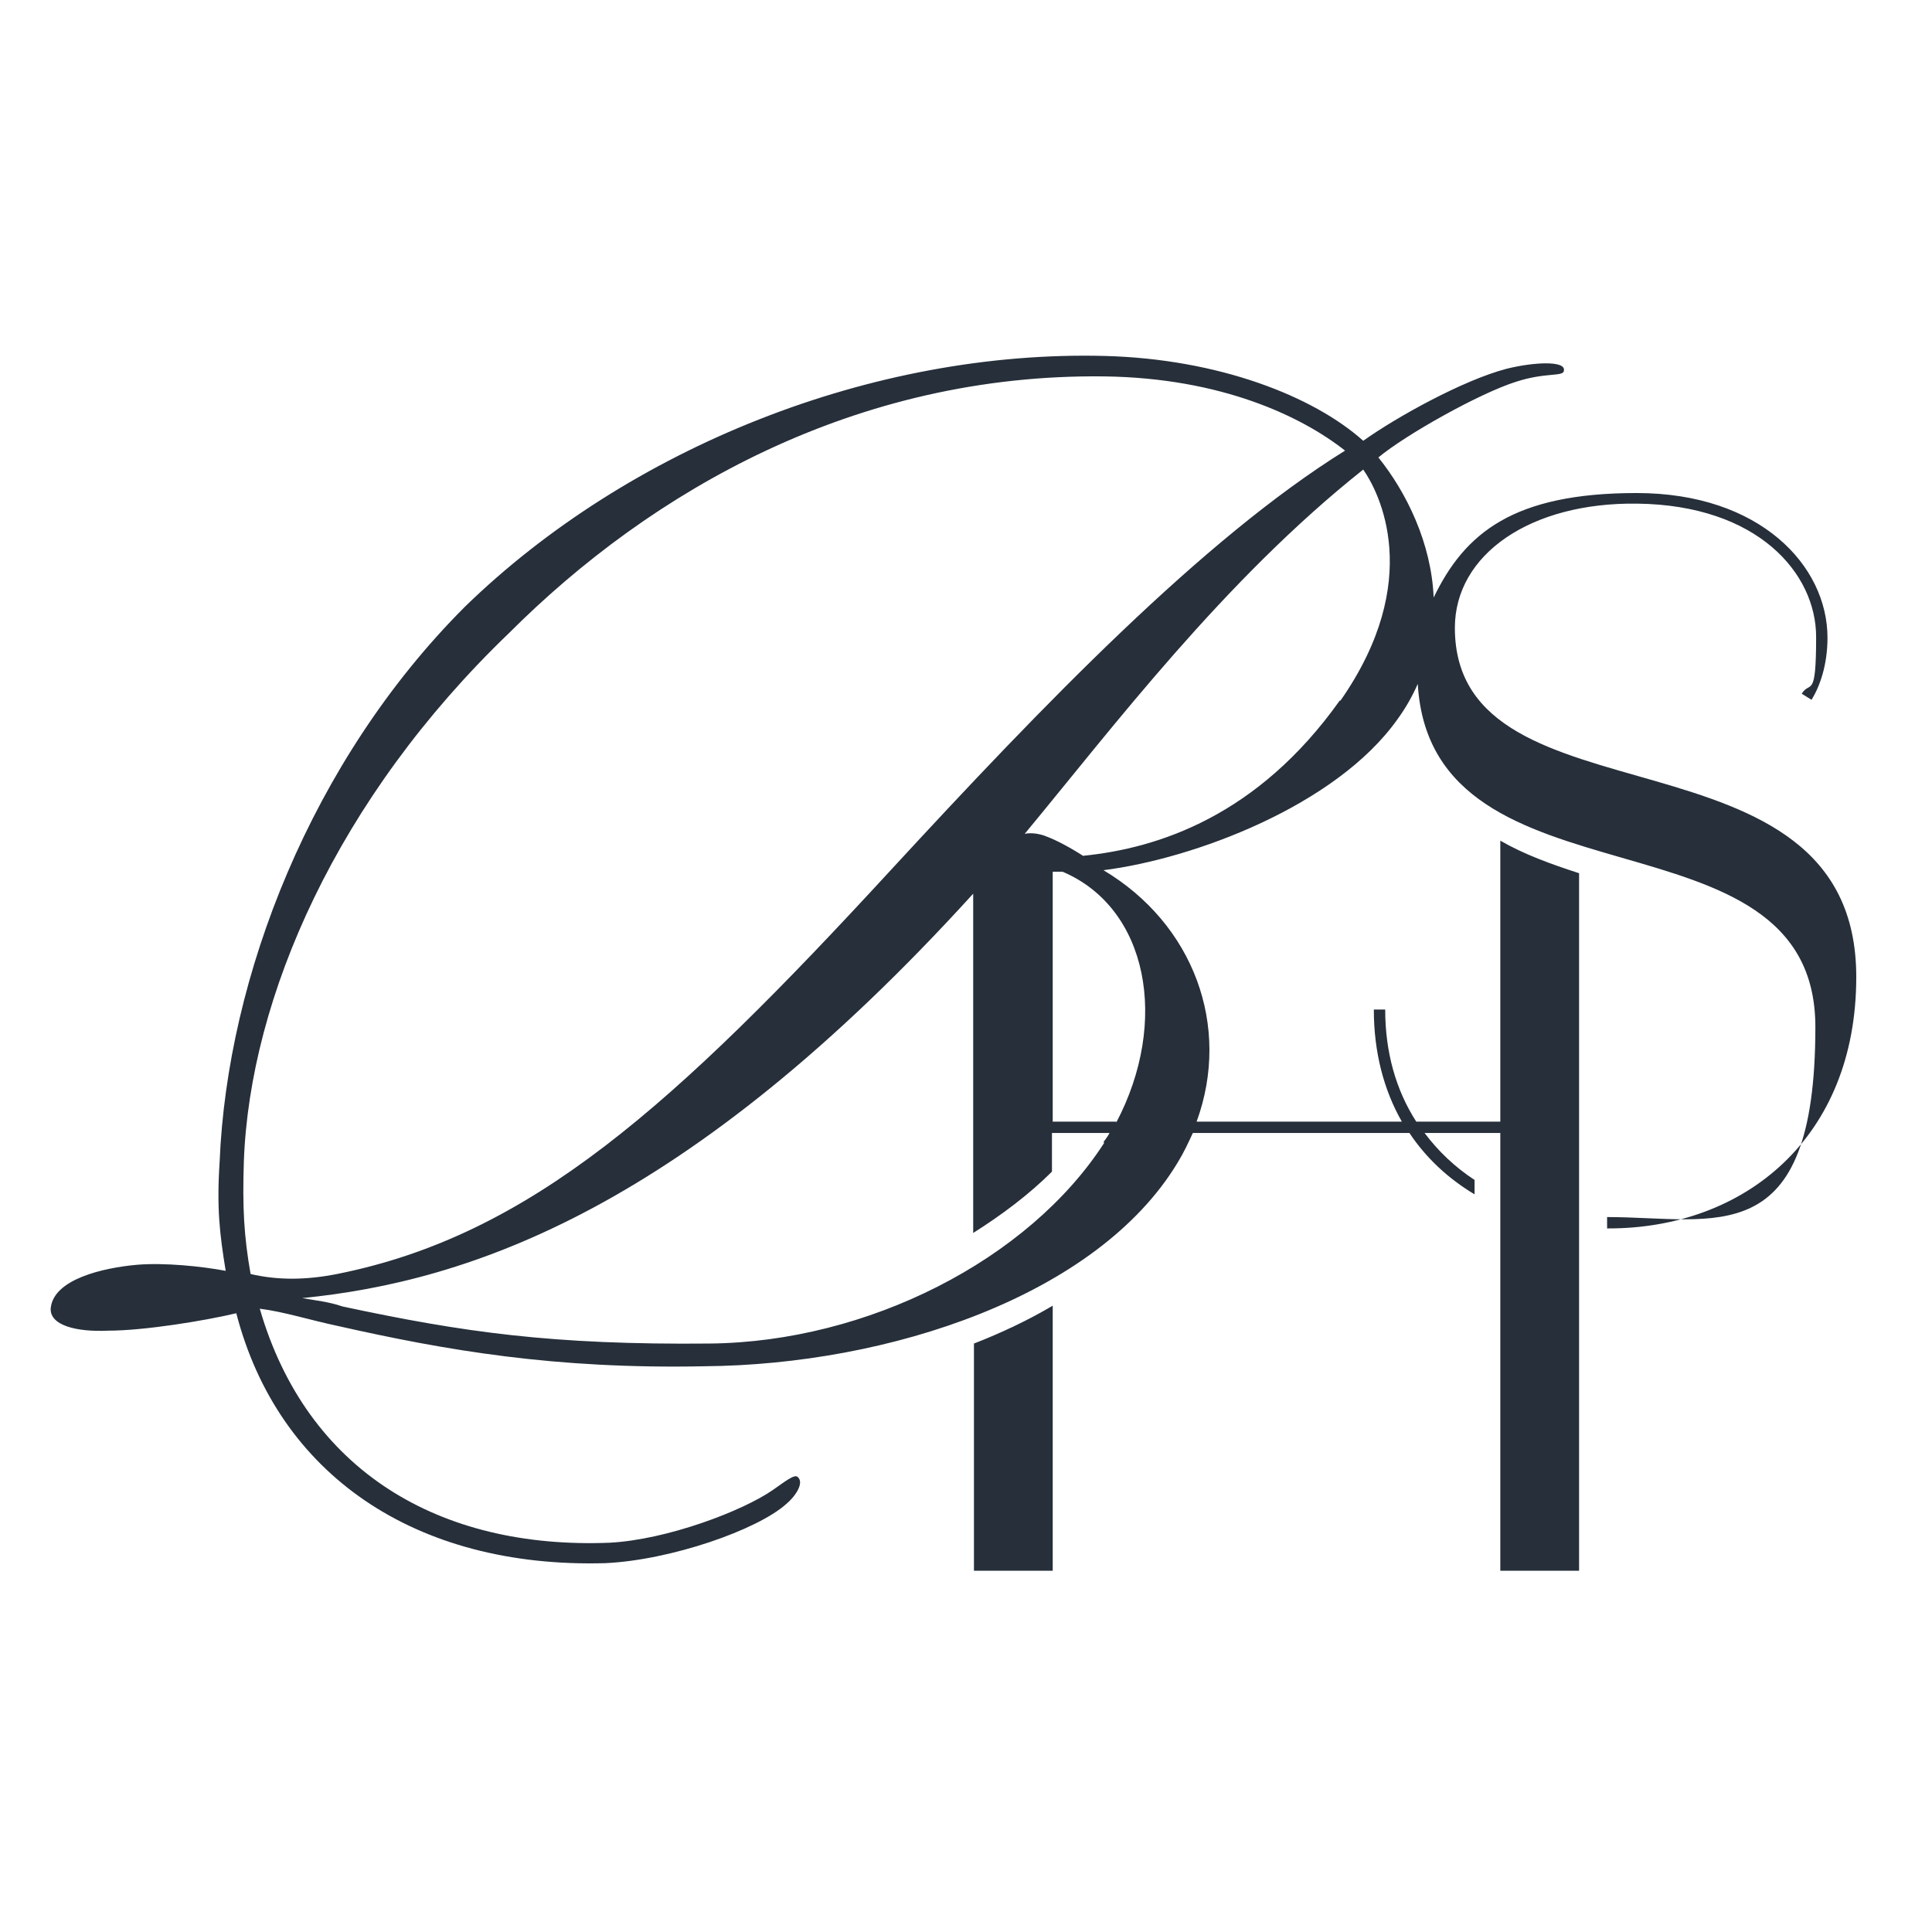 <?xml version="1.0" encoding="UTF-8"?>
<svg data-bbox="6.692 46.965 238.408 160.435" viewBox="0 0 255.1 255.1" xmlns="http://www.w3.org/2000/svg" data-type="color">
    <g>
        <path d="M128.6 207.4H139v-35c-3.2 1.9-6.8 3.6-10.4 5z" fill="#262f3a" data-color="1"/>
        <path d="M192.1 82.9c0-9.7 10-16.6 24.1-16.4 15.9.2 23.6 9.2 23.6 17.6s-.8 5.7-1.9 7.5l1.3.8c1.1-1.8 2.1-4.6 2.1-8.2 0-9.5-8.9-19.1-25.2-19.1s-22.7 5.3-26.8 13.8c-.3-7.2-3.6-13.9-7.3-18.5 3.6-3 13.4-8.5 18.2-10 4-1.3 6.3-.6 6.3-1.5.2-1.3-4-1.1-7.6-.2-5.7 1.5-14.4 6.3-18.9 9.5-6.6-5.9-19.1-10.8-34.1-11.2-30.7-.8-62.9 12.1-84.5 33.1C41.1 100.4 30 129 29 153.4c-.4 6.1 0 9.5.8 14.4-3.2-.6-8.1-1.1-11.7-.8-4.5.4-11 1.9-11.4 5.7-.2 2.3 3.4 3.2 7.6 3 4.7 0 12.7-1.3 16.9-2.3 5.5 21.2 23.5 33.7 48.7 33 8.7-.4 20.1-4.4 23.9-7.8 1.1-.9 2.5-2.8 1.5-3.6-.4-.4-1.9.8-3.2 1.7-4 2.8-14 6.6-21.6 7-22.5.9-40-9.5-46.2-30.9 3.2.4 6.6 1.5 10.4 2.3 14.2 3.2 28.6 5.7 48.3 5.3 24.4-.2 51.9-9.3 62.5-26.9.8-1.3 1.4-2.6 2-3.9h28.6c2.2 3.3 5.1 6 8.6 8.1v-1.9c-2.6-1.7-4.8-3.8-6.6-6.2h10v57.8h10.4v-92.1c-3.7-1.2-7.3-2.5-10.4-4.3v37.1H187c-2.7-4.2-4.1-9.2-4.1-14.8h-1.5c0 5.6 1.3 10.6 3.7 14.8H158c4.6-12.6-.4-26.1-12.3-33.2 11.9-1.5 30.7-8.5 38.8-19.9 1.1-1.5 2-3.1 2.7-4.7 1.8 30.8 52.5 15.3 52.5 45.3s-13.2 25.1-27.5 25.1v1.5h.2c17.9 0 32.7-11.9 32.7-33.2 0-34.5-53-19.1-53-46.1m-159 85.4c-.9-5.1-1.1-8.9-.9-15 .8-21.6 12.3-47.9 35-69.7C86 64.8 113 49.3 145.8 49.7c15.5.2 26.1 5.3 31.8 9.8-18.8 11.7-39.8 33.5-59.9 55.3-28.8 31.3-47.7 48.3-73.1 53.4-4 .8-7.8.9-11.6 0Zm112.7-17.4c-10 15.5-31.3 26.3-52.1 26.5s-32.6-1.5-48.5-4.9c-1.7-.6-3.6-.8-5.3-1.1 22.1-2.2 50.8-11.8 88.6-53.4v44.8c3.8-2.4 7.4-5.1 10.4-8.1v-5.1h7.6c-.2.4-.5.8-.8 1.2Zm1.6-2.8H139v-33h1.3c11.3 4.8 14.1 19.8 7.1 33.1Zm29.5-55.6C166.1 107.7 153 112 143 113c-1.7-1.1-3.6-2.1-4.7-2.5-.9-.4-2.1-.6-3-.4 11.6-14 26.3-33.5 44.7-48.1 2.1 3 8.1 14.6-3 30.5Z" fill="#262f3a" data-color="1"/>
    </g>
</svg>
